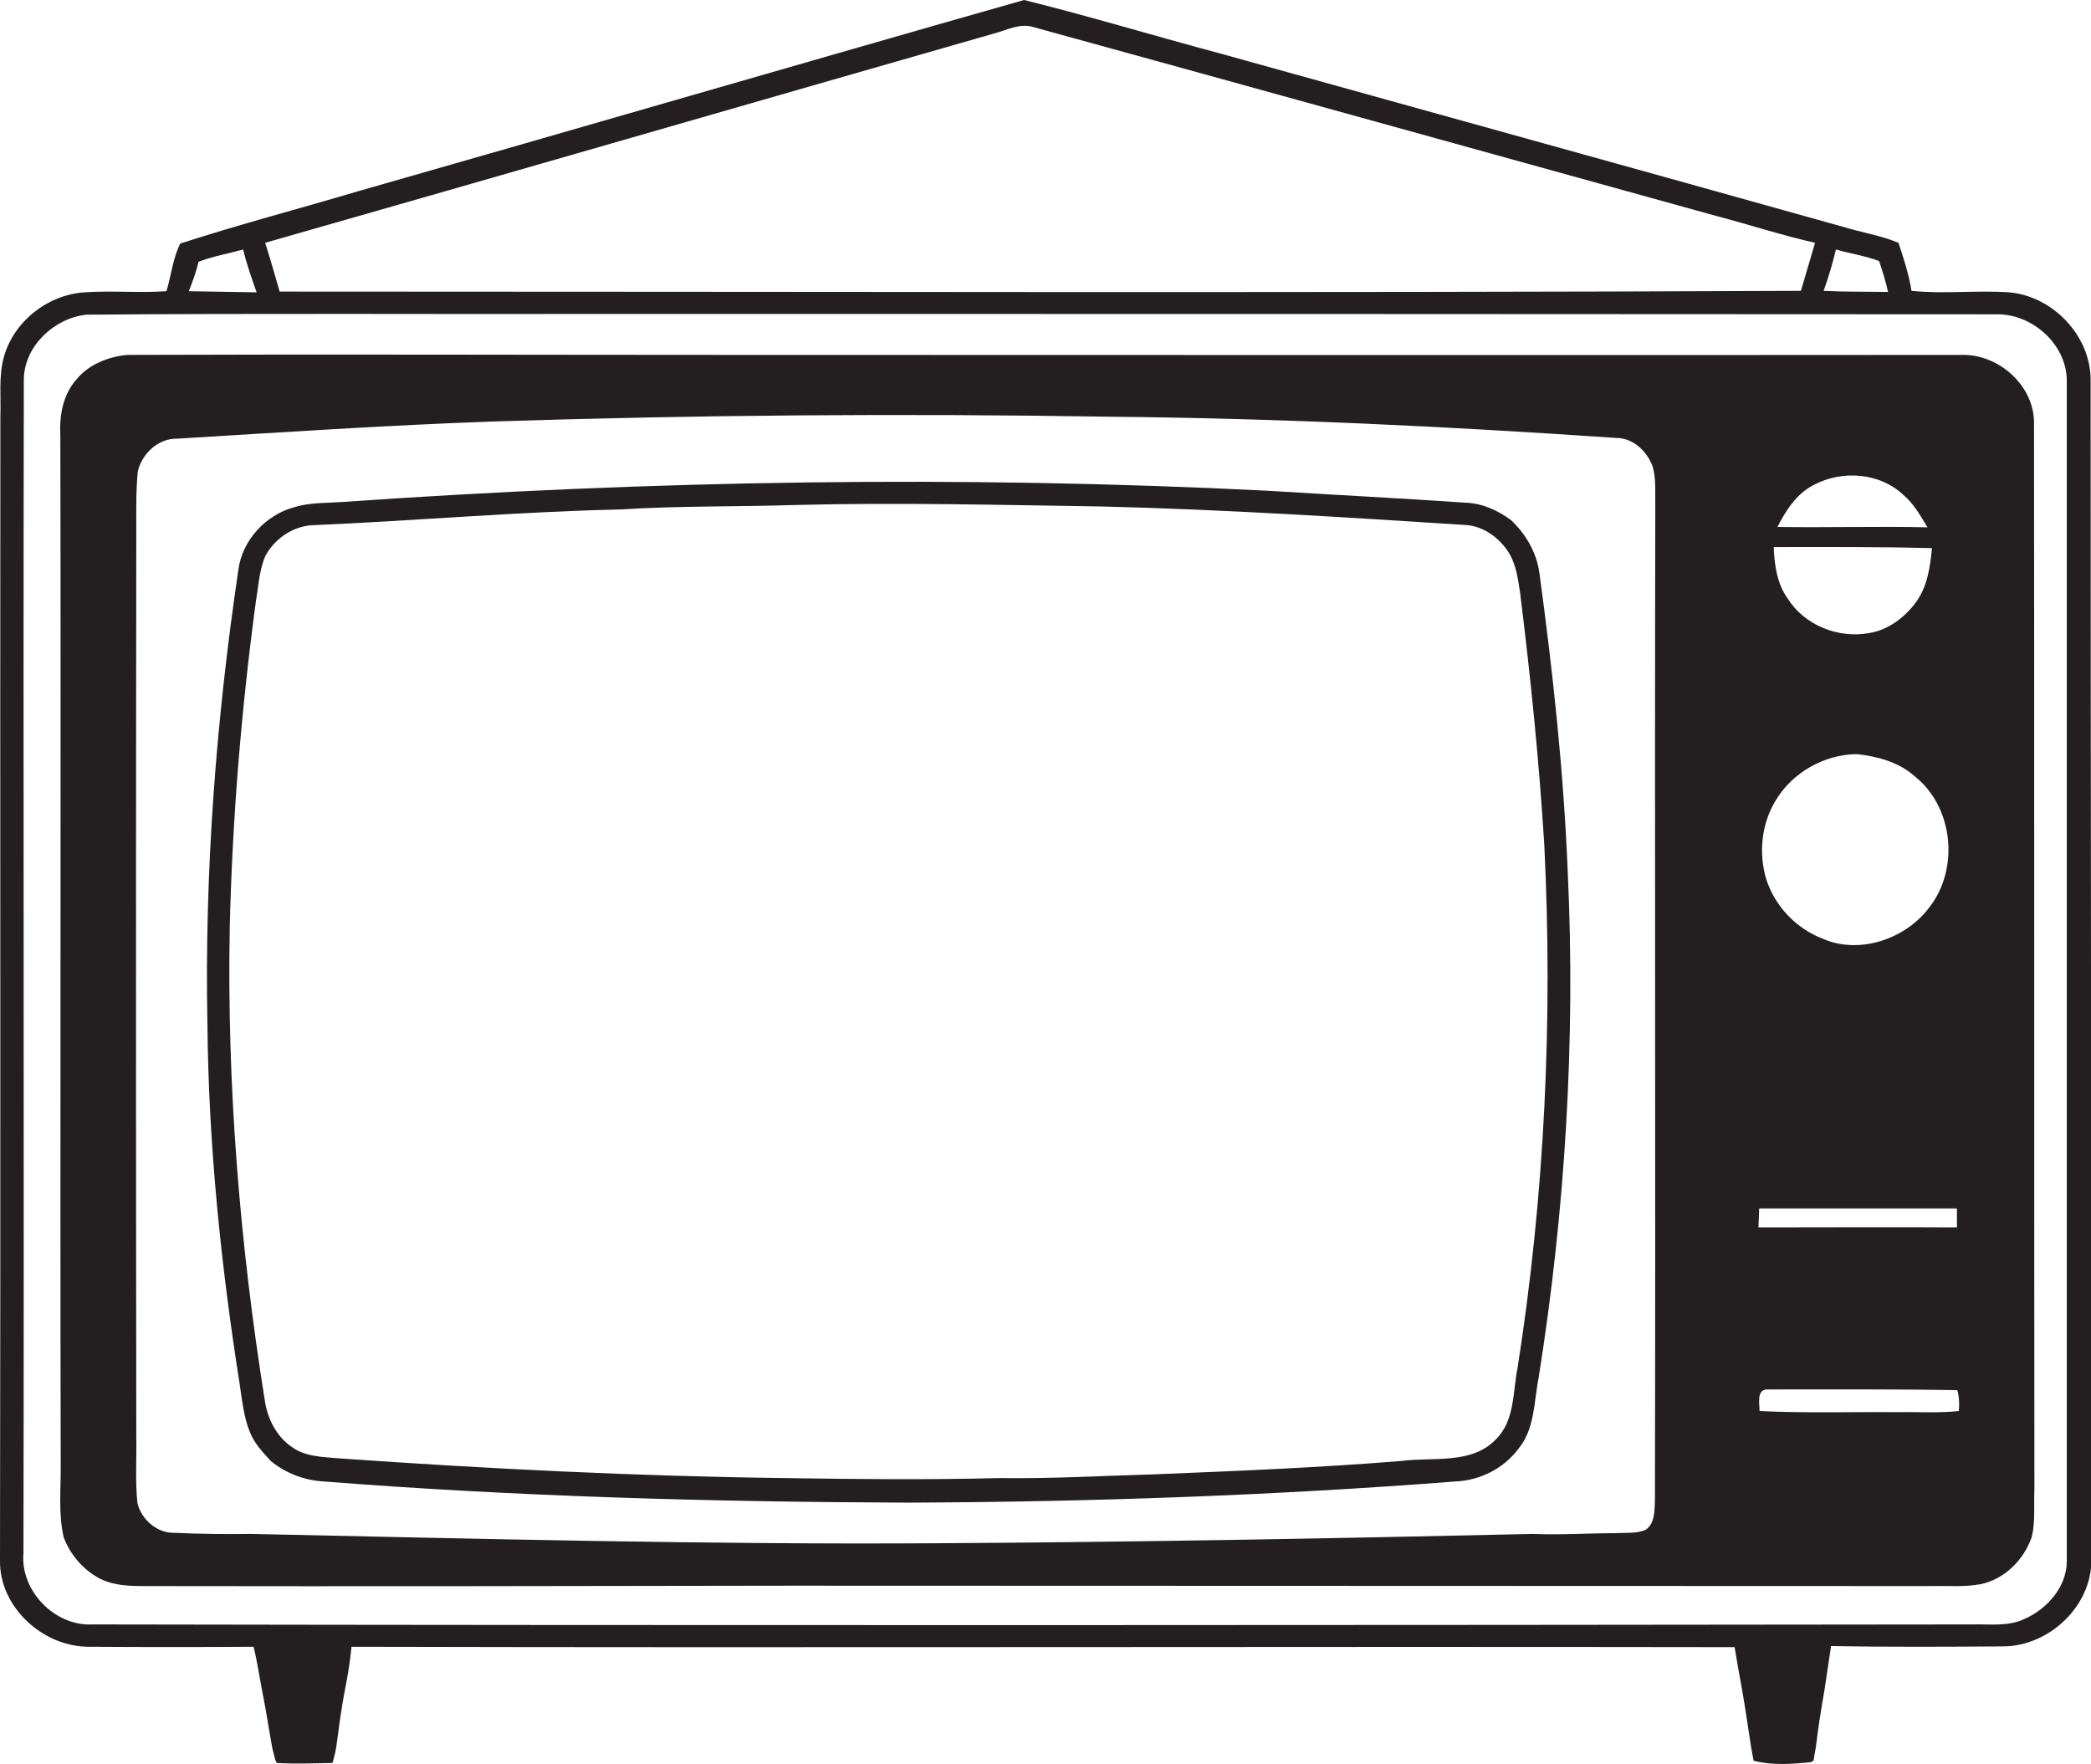 <?xml version="1.0" encoding="utf-8"?>
<!-- Generator: Adobe Illustrator 19.2.0, SVG Export Plug-In . SVG Version: 6.00 Build 0)  -->
<svg version="1.1" id="Layer_1" xmlns="http://www.w3.org/2000/svg" xmlns:xlink="http://www.w3.org/1999/xlink" x="0px" y="0px"
	 viewBox="0 0 561.5 473.7" style="enable-background:new 0 0 561.5 473.7;" xml:space="preserve">
<style type="text/css">
	.st0{fill:#231F20;}
</style>
<g>
	<path class="st0" d="M561.4,102c0-11.9-10.2-22.5-21.9-23.5c-8.7-0.6-17.5,0.5-26.2-0.4c-0.7-4.4-2.1-8.7-3.5-12.9
		c-4.8-2-10-2.8-14.9-4.3c-55.7-15.6-111.4-31-167.1-46.5C310.2,9.7,292.7,4.4,275,0C215.2,17,155.6,34.4,96,51.4
		c-15.8,4.7-31.9,8.9-47.6,14c-2,4-2.4,8.5-3.7,12.8c-7.4,0.5-14.8-0.2-22.1,0.3C12.7,79.2,3.6,86.4,1,96c-1.4,5.2-0.7,10.7-0.9,16
		C0,214.3,0.2,316.7,0,419c-0.2,12.6,11.6,23.3,24,23.2c14.7,0.1,29.4,0.1,44.1,0c1,4.1,1.6,8.3,2.4,12.4c1,4.9,1.7,9.8,2.6,14.7
		c0.2,0.8,0.6,2.4,0.8,3.2l0.4,0.9c5,0.3,10,0.1,15,0c0.1-0.4,0.3-1.2,0.4-1.5c0.2-0.7,0.5-2.1,0.6-2.8c0.7-5.1,1.3-10.1,2.3-15.2
		c0.8-3.9,1.4-7.8,1.8-11.7c123.8,0.3,247.6-0.1,371.4,0.1c0.6,3.8,1.3,7.6,2,11.4c0.9,5.1,1.6,10.2,2.4,15.3
		c0.2,1.3,0.5,2.6,0.7,3.8c5,1.3,10.2,0.9,15.3,0.4l0.8-0.4c0.1-0.9,0.4-2.6,0.6-3.5c0.6-5.1,1.4-10.2,2.3-15.3c0.6-4,1.2-8,1.8-12
		c15.4,0.3,30.8,0.2,46.3,0.1c12.2-0.1,23.6-10.7,23.6-23.1C561.6,313.4,561.4,207.7,561.4,102z M493,67c3.9,1.1,7.9,1.7,11.6,3.1
		c0.9,2.7,1.8,5.5,2.4,8.3c-5.8-0.1-11.5,0-17.3-0.3C491,74.5,492.1,70.8,493,67z M266.9,9c3.5-0.9,7-2.9,10.7-1.7
		C338.7,24.1,399.8,41.1,460.9,58c8.8,2.3,17.6,5.2,26.5,7.2c-1.3,4.3-2.5,8.6-3.8,12.9c-136.2,0.6-272.4,0.2-408.5,0.2
		c-1.3-4.4-2.5-8.8-3.9-13.1C136.4,46.6,201.6,27.7,266.9,9z M53.3,70.3c3.9-1.5,8-2.2,12-3.3c0.9,3.9,2.3,7.7,3.6,11.5
		c-6.1-0.1-12.2-0.2-18.2-0.3C51.7,75.6,52.7,73,53.3,70.3z M543.7,434.7c-4.3,2.1-9.2,1.4-13.9,1.5c-168.3,0.2-336.6,0.3-504.9,0
		c-10.1,0.6-19.5-9-18.6-19.1C6.5,312,6.2,207,6.4,102c0-9,8.2-16.6,16.8-17.5c46.2-0.4,92.5-0.1,138.7-0.2c124.7,0,249.3,0,374,0.1
		c9.6-0.3,19,7.9,19.1,17.7c0,105.6,0,211.3,0,316.9C555.1,426,549.8,432,543.7,434.7z"/>
	<path class="st0" d="M546.2,114c0.3-10.2-9.3-18.9-19.3-18.7c-110.3,0.1-220.7,0-331,0c-53.9,0-107.9-0.2-161.8,0
		c-5,0.5-10.2,2.5-13.5,6.5c-3.7,4.1-4.7,9.8-4.4,15.2c0.2,92-0.1,184,0.1,276c0.1,6.6-0.7,13.3,0.8,19.8c1.8,4.8,5.4,8.9,9.9,11.2
		c3.7,1.8,7.9,1.9,11.9,1.9c58,0.1,116,0,174-0.1c102,0,204,0.1,306,0.1c4.3-0.1,8.6,0.3,12.9-0.5c6.5-1.3,11.7-6.6,13.8-12.7
		c1-4.2,0.5-8.5,0.7-12.8C546.2,304.7,546.3,209.3,546.2,114z M487.1,130.2c7.5-4,17.6-3.3,23.9,2.6c2.9,2.4,4.7,5.7,6.6,8.8
		c-13.4-0.3-26.9,0.1-40.3-0.1C479.6,137,482.5,132.5,487.1,130.2z M518.8,147.2c-0.5,5-1.2,10.3-4.3,14.5c-3,4.1-7.5,7.5-12.6,8.3
		c-8.3,1.5-17.3-2.1-21.8-9.2c-2.9-4-3.6-9-3.8-13.9C490.5,146.9,504.7,146.8,518.8,147.2z M476.8,215c4.5-7.6,13.1-12.4,21.8-12.5
		c5.5,0.6,11.2,2.1,15.5,5.9c10.4,8.2,12.1,24.7,4.1,35.1c-6.3,8.6-18.9,13-28.9,8.5c-7-2.7-12.7-8.7-15-15.9
		C472.2,229.1,473,221.2,476.8,215z M444.4,402.9c-0.1,2.8,0,6.2-2.5,7.9c-2.5,1.1-5.3,0.7-8,0.9c-7.4,0-14.9,0.5-22.3,0.2
		c-53.2,1.2-106.4,2.2-159.7,2.5c-61.5,0.4-123-1.2-184.5-2.5c-6.9,0.1-13.8,0-20.7-0.3c-4.6,0.1-8.8-3.7-9.8-8
		c-0.6-5.8-0.2-11.7-0.3-17.5c-0.1-81.3-0.1-162.7,0-244c0-5.2-0.1-10.4,0.4-15.5c1.1-4.7,5.4-8.9,10.5-8.8
		c28.1-1.7,56.2-3.6,84.4-4.6c55.3-1.8,110.7-2.2,166-1.3c45.4,0.4,90.8,2.6,136.1,5.7c4.6,0,8.3,3.6,9.8,7.7
		c1,3.5,0.6,7.2,0.7,10.8C444.3,225,444.6,314,444.4,402.9z M472.4,324.5c17.7,0,35.4,0,53.1,0c0,1.7,0,3.4,0,5.1
		c-17.8-0.1-35.5,0-53.3,0C472.3,327.9,472.3,326.2,472.4,324.5z M526,378.9c-5.4,0.6-10.8,0.2-16.2,0.3
		c-12.4-0.1-24.9,0.3-37.3-0.3c0-2-0.9-5.9,2.2-5.8c17,0,34-0.1,50.9,0.2C526.1,375.1,526.2,377,526,378.9z"/>
	<path class="st0" d="M413.4,154c-0.7-5.5-3.6-10.5-7.6-14.3c-3.5-2.6-7.6-4.5-12-4.7c-17.6-1.2-35.3-2.1-52.9-3.2
		c-83-4.2-166.2-2.8-249,3c-4.3,0.3-8.7,0.1-12.9,1.4c-7.7,2.1-14,8.9-15,16.9c-6,40.4-9.1,81.2-8.3,122c0.3,32.2,3.6,64.4,8.6,96.2
		c0.7,4.5,1.1,9.2,2.9,13.5c1.2,2.9,3.4,5.2,5.5,7.5c4,3.3,9,5.2,14.1,5.5c52.2,4.1,104.6,5.5,157,5.7c49.1-0.2,98.2-1.9,147.2-5.7
		c6.5-0.3,12.8-3.5,16.7-8.7c4.5-5.4,4.2-12.8,5.5-19.3c7.1-44.8,9.9-90.2,7.8-135.5C419.9,207.2,417,180.5,413.4,154z M407.5,367.4
		c-1.3,6.5-0.7,14.2-5.9,19.2c-6.5,6.7-16.8,4.6-25.2,5.7c-22.1,1.8-44.3,2.7-66.5,3.6c-13.8,0.4-27.7,1.2-41.5,1
		c-19.3,0.5-38.6,0.3-57.9,0c-39.9-0.5-79.8-2.5-119.6-5.3c-4.3-0.4-9-0.4-12.6-3.1c-4.1-2.8-6.5-7.6-7.2-12.5
		c-6.7-42-10.2-84.6-9.4-127.1c0.7-29.2,3.1-58.3,7-87.3c0.7-4.1,0.9-8.4,2.5-12.2c2.6-4.9,7.8-8.4,13.5-8.4
		c27.3-1.2,54.6-3.6,82-4.2c15.7-1,31.4-0.7,47.1-1.2c27.3-0.7,54.7,0,82,0.4c32.8,0.8,65.4,2.9,98.1,5c4.5,0.4,8.5,3.3,11,7
		c2.2,3.3,2.7,7.3,3.3,11.2c2.8,22.5,5.1,45.1,6.5,67.8C417,273.8,414.8,321,407.5,367.4z"/>
</g>
</svg>
